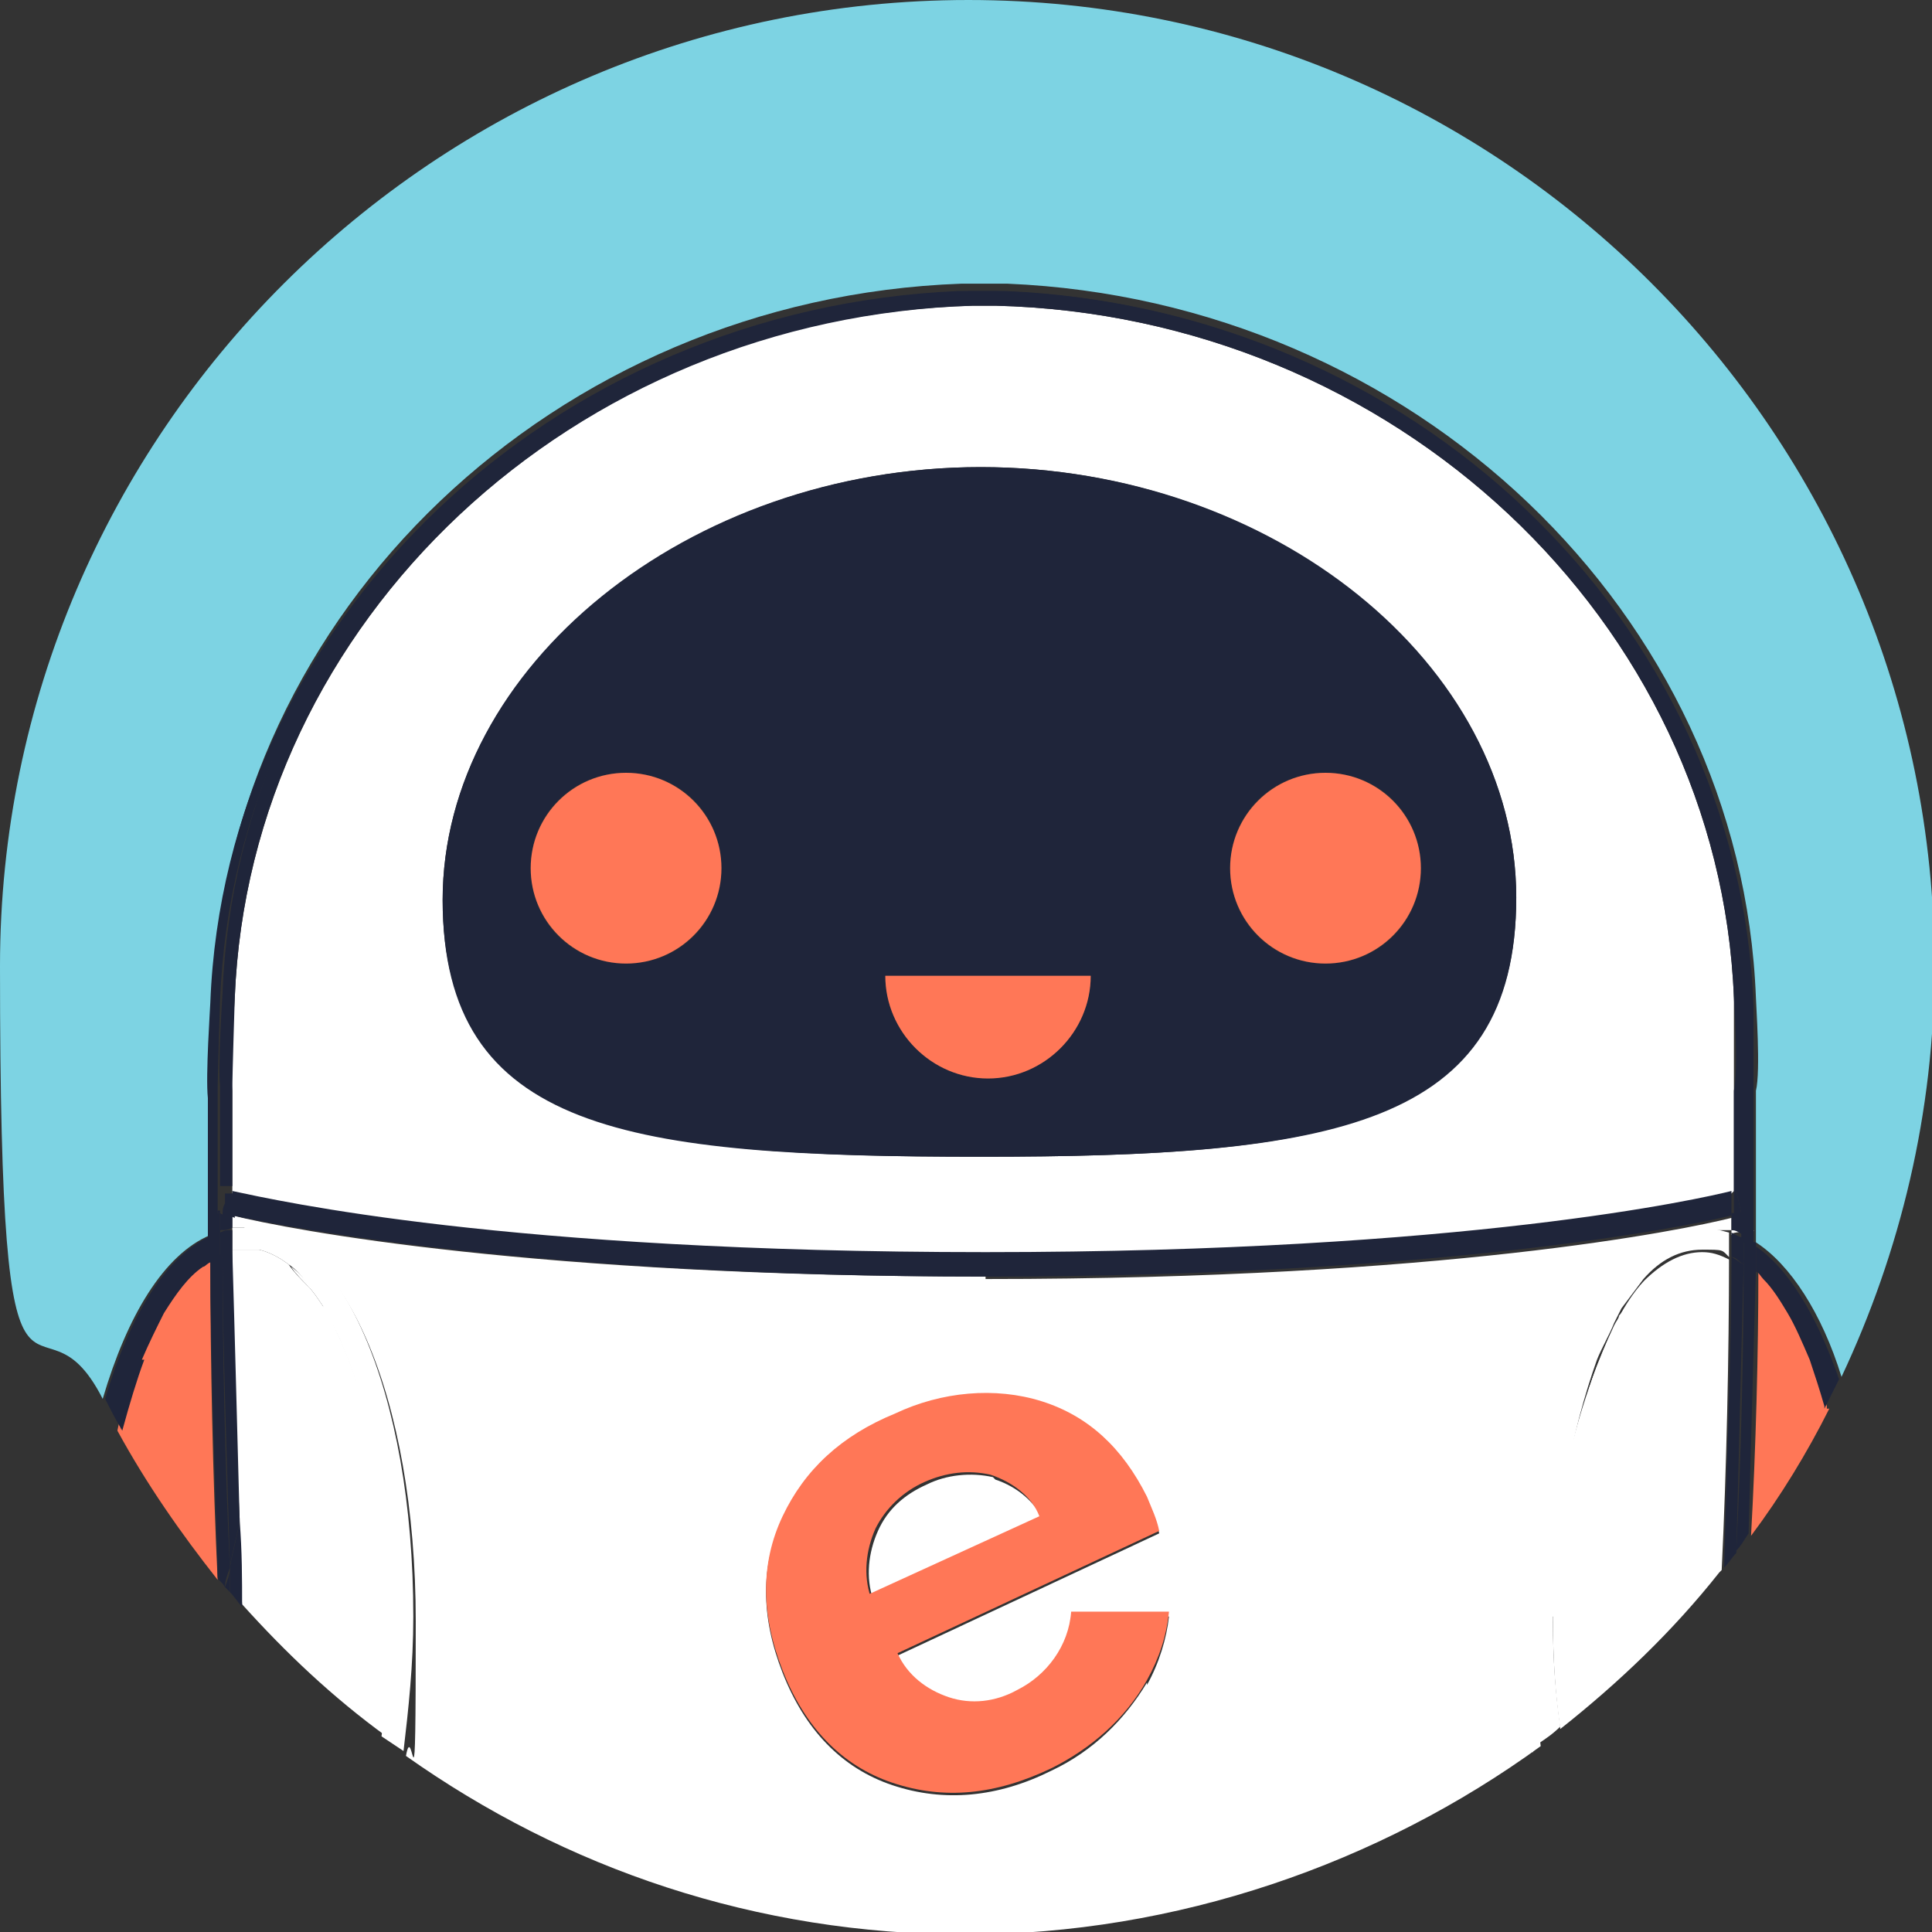 <?xml version="1.0" encoding="utf-8"?>
<svg xmlns="http://www.w3.org/2000/svg" id="Calque_2" version="1.1" viewBox="0 0 79 79">
  
  <rect x="0" y="0" width="79" height="79" fill="#333333" stroke="none"/>
  
  <defs>
    <style>
      .st0 {
        fill: #1f253a;
      }

      .st1 {
        fill: #fff;
      }

      .st2 {
        fill: #6d68f5;
      }

      .st3 {
        fill: #ff7757;
      }

      .st4 {
        fill: #7dd3e3;
      }
    </style>
  </defs>
  <g id="Calque_1-2">
    <g>
      <path class="st2" d="M72.1,52.3c.4.4.7.9,1,1.4-.3-.5-.7-1-1-1.4Z"/>
      <path class="st2" d="M74,55.6c.2.6.4,1.2.6,1.9-.2-.7-.4-1.3-.6-1.9Z"/>
      <path class="st4" d="M8.6,50.5c0-3.3,0-5.6,0-5.9,0-.9,0-3.8.1-3.9.6-15.7,14-28.5,30.6-29.1h0s.5,0,.5,0h.5s.9,0,.9,0h0c16.6.7,30,13.5,30.6,29.2,0,.2.2,3,0,3.8,0,.3,0,2.8,0,6.2,1.4.9,2.7,2.9,3.5,5.5,2.4-5.1,3.8-10.8,3.8-16.8,0-21.8-17.7-39.5-39.5-39.5S0,17.7,0,39.5s1.5,12.4,4.2,17.7c1-3.4,2.5-5.9,4.4-6.7Z"/>
      <path class="st3" d="M8.9,64.6c-.2-4.1-.3-9.1-.3-13-.1,0-.2.1-.4.2-.6.4-1.1,1.1-1.6,1.9-.3.5-.6,1.2-.9,1.9-.4.9-.7,1.9-.9,2.9,1.2,2.2,2.6,4.2,4.1,6.1h0Z"/>
      <path class="st0" d="M5.8,55.6c.3-.7.6-1.3.9-1.9.5-.8,1-1.5,1.6-1.9.1,0,.2-.2.4-.2,0-.4,0-.7,0-1.1-1.9.8-3.4,3.3-4.4,6.7.2.4.4.8.7,1.3.3-1.1.6-2.1.9-2.9h0Z"/>
      <path class="st0" d="M8.6,51.6c-.1,0-.2.1-.4.2.1,0,.2-.2.4-.2h0Z"/>
      <path class="st0" d="M8.2,51.8c-.6.4-1.1,1.1-1.6,1.9.5-.8,1-1.5,1.6-1.9Z"/>
      <path class="st0" d="M5.8,55.6c-.4.9-.7,1.9-.9,2.9h0c.3-1.1.6-2.1.9-2.9Z"/>
      <path class="st3" d="M74.7,57.6s0,0,0-.1c-.2-.7-.4-1.3-.6-1.9-.3-.7-.6-1.3-.9-1.9s-.7-1-1-1.4c-.1-.1-.2-.2-.3-.3,0,3.3-.1,7.2-.3,10.8,1.2-1.6,2.3-3.4,3.2-5.2h0Z"/>
      <path class="st0" d="M71.8,50.8c0,.4,0,.8,0,1.2.1,0,.2.2.3.3.4.4.7.9,1,1.4s.6,1.2.9,1.9c.2.6.4,1.2.6,1.9,0,0,0,0,0,.1.2-.4.4-.8.6-1.2-.9-2.6-2.1-4.6-3.5-5.5Z"/>
      <path class="st0" d="M74.7,57.6h0s0,0,0-.1c0,0,0,0,0,.1Z"/>
      <path class="st1" d="M70.9,48.7c0-2.4,0-4.1,0-4.1,0-.9,0-3.7,0-3.8h0c-.6-15.4-13.9-27.9-30.2-28.3h-.4s0,0,0,0h-.3s-.2,0-.2,0c-16.3.4-29.6,12.9-30.2,28.3,0,0-.2,3-.1,3.8,0,0,0,1.7,0,4.2,1.9.4,11.9,2.5,30.8,2.5s29.3-2.2,30.5-2.5h0ZM18.1,36.8c0-9.5,10.1-17.7,22-17.7s21.9,8.1,21.9,17.6-8,10.6-21.9,10.6-22-1-22-10.5h0Z"/>
      <path class="st1" d="M10.7,51.2c.4.1.8.3,1.2.6-.4-.3-.8-.5-1.2-.6Z"/>
      <path class="st1" d="M10,51.1h0c.2,0,.4,0,.6,0-.2,0-.4,0-.6,0Z"/>
      <path class="st1" d="M12.7,52.7c-.3-.3-.6-.6-.8-.9.3.2.6.5.8.9Z"/>
      <path class="st1" d="M40.6,60.4c-.9-.2-1.9-.1-2.7.3-.9.4-1.6,1-2,1.9-.4.9-.5,1.9-.2,2.8l7-3.2c-.4-.8-1.1-1.4-2-1.7Z"/>
      <path class="st1" d="M16.1,66.1c0,1.9-.1,3.5-.3,5,0,0,0,0,0,0,.2-1.5.3-3.1.3-4.8s0-.1,0-.2Z"/>
      <path class="st1" d="M14.3,55.6c-.2-.5-.5-1-.7-1.5.5,1.1,1.5,3.4,2.1,6.6-.3-1.9-.8-3.7-1.3-5.1Z"/>
      <path class="st1" d="M10,50.2c-.2,0-.4,0-.5,0,0,.3,0,.6,0,.9.2,0,.3,0,.5,0h0c.2,0,.4,0,.6,0,.4.1.8.3,1.2.6.3.2.6.5.8.9.2.2.4.5.6.8,0,0,0,0,0,0,0,0,.1.2.3.6.3.5.5,1,.7,1.5.6,1.5,1,3.2,1.3,5.1.3,1.6.5,3.4.4,5.3,0,0,0,0,0,.1,0,0,0,.1,0,.2,0,1.7-.1,3.3-.3,4.8.3.2.6.4.9.6.2-1.7.4-3.5.4-5.5,0-9.2-3-16.1-7-16.1h0Z"/>
      <path class="st1" d="M13.3,53.5c-.2-.3-.4-.6-.6-.8.2.2.4.5.6.8h0Z"/>
      <path class="st1" d="M15.7,60.7c-.3-1.9-.8-3.7-1.3-5.1.6,1.5,1,3.2,1.3,5.1h0Z"/>
      <path class="st1" d="M10,51.1c-.2,0-.4,0-.5,0h0c.2,0,.3,0,.5,0h0Z"/>
      <path class="st1" d="M13.6,54.1c-.2-.4-.3-.6-.3-.6,0,0,0,0,0,0,0,0,.1.2.2.3,0,.1.1.2.2.4h0Z"/>
      <path class="st1" d="M16.1,66.1s0,0,0-.1c0-2-.2-3.7-.4-5.3.1.8.2,1.7.3,2.5,0,.9.1,1.9.1,2.9Z"/>
      <path class="st1" d="M16,63.2c0-.9-.2-1.7-.3-2.5h0c.1.8.2,1.7.3,2.5Z"/>
      <path class="st1" d="M13.4,53.7c0,0-.1-.2-.2-.3h0c0,0,.1.2.2.3Z"/>
      <path class="st1" d="M63.6,66.1c0,0,0,.1,0,.2,0,1.5,0,3,.3,4.3,0,0,0,0,0,0-.1-1.3-.2-2.8-.3-4.5Z"/>
      <path class="st1" d="M66.1,54.1c-.3.5-.5,1-.7,1.5-.6,1.5-1,3.2-1.3,5.1.6-3.2,1.5-5.6,2.1-6.6Z"/>
      <path class="st1" d="M63.6,66.1s0,0,0-.1c0-2,.2-3.7.4-5.3.3-1.9.8-3.7,1.3-5.1.2-.5.5-1,.7-1.5.2-.4.3-.6.3-.6,0,0,0,0,0,0,.3-.4.6-.8.9-1.2.7-.8,1.5-1.2,2.4-1.2s.8,0,1.1.3c0-.3,0-.7,0-1-.4-.1-.7-.2-1.1-.2-4,0-7,6.9-7,16.1s.1,3.4.3,5c.3-.2.6-.4.9-.7-.2-1.4-.3-2.8-.3-4.3s0-.1,0-.2h0Z"/>
      <path class="st1" d="M65.4,55.6c-.6,1.5-1,3.2-1.3,5.1h0c.3-1.9.8-3.7,1.3-5.1h0Z"/>
      <path class="st1" d="M66.5,53.5c.3-.4.6-.8.9-1.2-.3.3-.6.7-.9,1.2h0Z"/>
      <g>
        <path class="st1" d="M67.3,52.3c-.3.3-.6.7-.9,1.2,0,0-.1.2-.2.3,0,.1-.1.2-.2.4-.5,1.1-1.5,3.4-2.1,6.6-.1.8-.2,1.7-.3,2.5,0,.9-.1,1.9-.1,2.9,0,1.7.1,3.1.3,4.5,2.4-1.9,4.6-4,6.5-6.4,0,0,0,0,.1-.1.2-4.1.3-8.9.3-12.7-.4-.2-.7-.3-1.1-.3-.8,0-1.6.4-2.4,1.2h0Z"/>
        <path class="st1" d="M40.3,52.2c-18.4,0-28.4-1.9-30.8-2.5,0,.2,0,.3,0,.5.2,0,.4,0,.5,0,4,0,7,6.9,7,16.1s-.1,3.8-.4,5.5c6.5,4.6,14.3,7.3,22.9,7.3s16.9-2.9,23.5-7.7c-.2-1.6-.3-3.2-.3-5,0-9.2,3-16.1,7-16.1s.8,0,1.1.2c0-.2,0-.5,0-.7-2,.5-11.7,2.5-30.5,2.5ZM46.9,68.8c-.9,1.5-2.2,2.8-3.9,3.6-2.2,1.1-4.4,1.3-6.5.6-2.1-.7-3.6-2.3-4.5-4.6-.9-2.3-.9-4.4,0-6.3.9-1.9,2.4-3.3,4.6-4.2,1.9-.9,4.1-1.1,6-.5,1.9.6,3.3,1.9,4.3,3.9.2.4.4.9.5,1.4l-10.7,5c.4.8,1.2,1.5,2.1,1.8.9.3,1.9.2,2.8-.3,1.3-.6,2.1-1.8,2.2-3.1h4c-.1.9-.4,1.9-.9,2.8h0Z"/>
        <path class="st1" d="M15.7,60.7c-.6-3.2-1.6-5.6-2.1-6.6,0-.1-.1-.2-.2-.4,0,0-.1-.2-.2-.3-.2-.3-.4-.6-.6-.8-.3-.3-.6-.6-.8-.9-.4-.3-.8-.5-1.2-.6-.2,0-.4,0-.6,0s-.4,0-.5,0c0,3.3.1,7.3.3,11,0,1.2,0,2.4.1,3.5,1.8,2,3.7,3.8,5.9,5.4.2-1.4.3-3.1.3-5,0-1,0-2-.1-2.9,0-.9-.2-1.7-.3-2.5h0Z"/>
      </g>
      <path class="st1" d="M64.1,60.7c-.3,1.6-.5,3.4-.4,5.3,0,0,0,0,0,.1,0-1,0-2,.1-2.9,0-.9.2-1.7.3-2.5Z"/>
      <path class="st1" d="M66.5,53.5s0,0,0,0c0,0-.1.2-.3.6,0-.1.1-.2.2-.4,0,0,.1-.2.2-.3Z"/>
      <path class="st1" d="M66.3,53.7c0,0,.1-.2.2-.3h0c0,0-.1.2-.2.3Z"/>
      <path class="st1" d="M64.1,60.7h0c-.1.8-.2,1.7-.3,2.5,0-.9.2-1.7.3-2.5Z"/>
      <path class="st0" d="M9,49.6c0,0-.1,0-.1,0v-.4c0-2.7,0-4.5,0-4.5,0-.9.1-3.8.1-3.8.6-15.7,13.9-28.2,30.6-28.7h0c.2,0,.3,0,.5,0,.2,0,.3,0,.5,0h0c16.7.5,30,13.1,30.6,28.8,0,0,.2,2.9,0,3.8,0,0,0,2.5,0,6,.2,0,.3.2.5.3,0-3.4,0-5.9,0-6.2,0-.9,0-3.7,0-3.8-.6-15.8-14-28.5-30.6-29.2h0s-.9,0-.9,0h-.5s-.5,0-.5,0h0c-16.6.7-30,13.4-30.6,29.1,0,.1-.2,3-.1,3.9,0,.3,0,2.7,0,5.9.2,0,.3-.1.5-.2,0-.3,0-.5,0-.7Z"/>
      <path class="st0" d="M9.4,64.1c-.2-4.1-.3-8.9-.3-12.8-.2,0-.3.1-.5.2,0,3.9.2,8.9.3,13,0,.1.2.2.3.4,0-.3.1-.5.2-.8Z"/>
      <path class="st0" d="M9,50.3c-.2,0-.3,0-.5.2,0,.3,0,.7,0,1.1.2,0,.3-.2.5-.2,0-.3,0-.7,0-1h0Z"/>
      <path class="st0" d="M9.1,51.3h0c-.2,0-.3.1-.5.2h0c.2,0,.3-.2.5-.2Z"/>
      <path class="st0" d="M9.2,64.9c0,0,.1.1.2.2,0-.3,0-.7,0-1,0,.3-.1.5-.2.8Z"/>
      <path class="st0" d="M71,63.4c.2-.2.3-.4.5-.7.1-3.6.2-7.5.3-10.8-.2-.1-.3-.3-.5-.4,0,3.6-.1,8-.3,11.8Z"/>
      <path class="st0" d="M71.3,51.6c.2.1.3.2.5.4,0-.4,0-.8,0-1.2-.2,0-.3-.2-.5-.3,0,.3,0,.7,0,1.1Z"/>
      <path class="st0" d="M9.5,49.7c-.2,0-.4,0-.5-.1,0,.2,0,.5,0,.7.2,0,.3,0,.5-.1,0-.2,0-.4,0-.5Z"/>
      <path class="st0" d="M9.5,48.8c0-2.5,0-4.1,0-4.2,0-.8.1-3.7.1-3.8.6-15.4,13.8-27.8,30.2-28.3h.2s.3,0,.3,0h0s.4,0,.4,0c16.3.4,29.6,12.9,30.2,28.3h0s.2,2.9,0,3.8c0,0,0,1.7,0,4.1,0,0,.1,0,.1,0l.2.9s-.1,0-.4,0c0,.2,0,.5,0,.7.2,0,.3.1.5.2,0-3.5,0-6,0-6,0-.9,0-3.8,0-3.8-.6-15.7-13.9-28.3-30.6-28.8h0c-.2,0-.3,0-.5,0-.2,0-.3,0-.5,0h0c-16.7.5-30,13-30.6,28.7,0,0-.2,3-.1,3.8,0,0,0,1.8,0,4.5v-.4c.1,0,.2,0,.5,0h0Z"/>
      <path class="st0" d="M9.8,62.2c-.1-3.7-.2-7.7-.3-11,0,0,0,0,0,0-.1,0-.2,0-.4.1,0,3.8.2,8.7.3,12.8.1-.7.3-1.3.4-1.9Z"/>
      <path class="st0" d="M9.5,51.2c0-.3,0-.6,0-.9-.2,0-.3,0-.5.1,0,.3,0,.6,0,1,.1,0,.2-.1.4-.1,0,0,0,0,0,0h0Z"/>
      <path class="st0" d="M9.4,51.2s0,0,0,0h0s0,0,0,0Z"/>
      <path class="st0" d="M9.1,51.3h0c.1,0,.2-.1.4-.1-.1,0-.2,0-.4.1Z"/>
      <path class="st0" d="M9.8,62.2c-.1.6-.3,1.3-.4,1.9,0,.4,0,.7,0,1,.2.2.3.4.5.6,0-1.1,0-2.3-.1-3.5Z"/>
      <path class="st0" d="M70.5,64.1c.2-.2.3-.4.5-.6.1-3.8.2-8.2.3-11.8-.2-.1-.3-.2-.5-.3,0,3.8-.2,8.6-.3,12.7Z"/>
      <path class="st0" d="M70.8,51.4c.2,0,.3.2.5.3,0-.4,0-.7,0-1.1-.2,0-.3-.1-.5-.2,0,.3,0,.6,0,1Z"/>
      <path class="st0" d="M70.8,49.7c0-.3,0-.6,0-1-1.2.3-10.8,2.5-30.5,2.5s-28.9-2.1-30.8-2.5c0,.3,0,.6,0,1,2.4.5,12.5,2.5,30.8,2.5s28.5-2,30.5-2.5Z"/>
      <path class="st0" d="M8.9,49.6s0,0,.1,0c0-.2,0-.3,0-.5v.4h-.1Z"/>
      <path class="st0" d="M9.5,48.8c-.2,0-.3,0-.3,0v.4c-.1.2-.1.3-.1.5,0,0,.3,0,.5.1,0-.3,0-.6,0-1Z"/>
      <path class="st0" d="M71.2,49.6l-.2-.9s0,0-.1,0c0,.3,0,.6,0,1,.2,0,.4,0,.4,0Z"/>
      <path class="st0" d="M62,36.7c0-9.5-9.9-17.6-21.9-17.6s-22,8.2-22,17.7,7.6,10.5,22,10.5,21.9-1.2,21.9-10.6h0ZM25.6,39.4c-2.2,0-3.9-1.7-3.9-3.9s1.7-3.9,3.9-3.9,3.9,1.7,3.9,3.9-1.7,3.9-3.9,3.9ZM40.4,44.1c-2.3,0-4.2-1.9-4.2-4.2s0,0,0,0h8.4s0,0,0,0c0,2.3-1.9,4.2-4.2,4.2ZM54.2,39.4c-2.2,0-3.9-1.7-3.9-3.9s1.7-3.9,3.9-3.9,3.9,1.7,3.9,3.9-1.7,3.9-3.9,3.9Z"/>
      <circle class="st3" cx="25.6" cy="35.5" r="3.9"/>
      <circle class="st3" cx="54.2" cy="35.5" r="3.9"/>
      <path class="st3" d="M36.2,39.9s0,0,0,0c0,2.3,1.9,4.2,4.2,4.2s4.2-1.9,4.2-4.2,0,0,0,0c0,0-8.4,0-8.4,0Z"/>
      <path class="st3" d="M41.6,69.1c-.9.5-1.9.6-2.8.3-.9-.3-1.7-.9-2.1-1.8l10.7-5c-.1-.5-.3-.9-.5-1.4-1-2-2.4-3.3-4.3-3.9-1.9-.6-4.1-.4-6,.5-2.2.9-3.7,2.3-4.6,4.2-.9,1.9-.9,4,0,6.3.9,2.3,2.4,3.9,4.5,4.6,2.1.7,4.2.5,6.5-.6,1.6-.8,3-2,3.9-3.6.5-.9.8-1.8.9-2.8h-4c-.1,1.4-1,2.6-2.2,3.2h0ZM35.6,65.3c-.3-.9-.2-1.9.2-2.8.4-.8,1.1-1.5,2-1.9.9-.4,1.8-.5,2.7-.3.9.3,1.7.9,2,1.7,0,0-7,3.2-7,3.2Z"/>
    </g>
  </g>
</svg>
